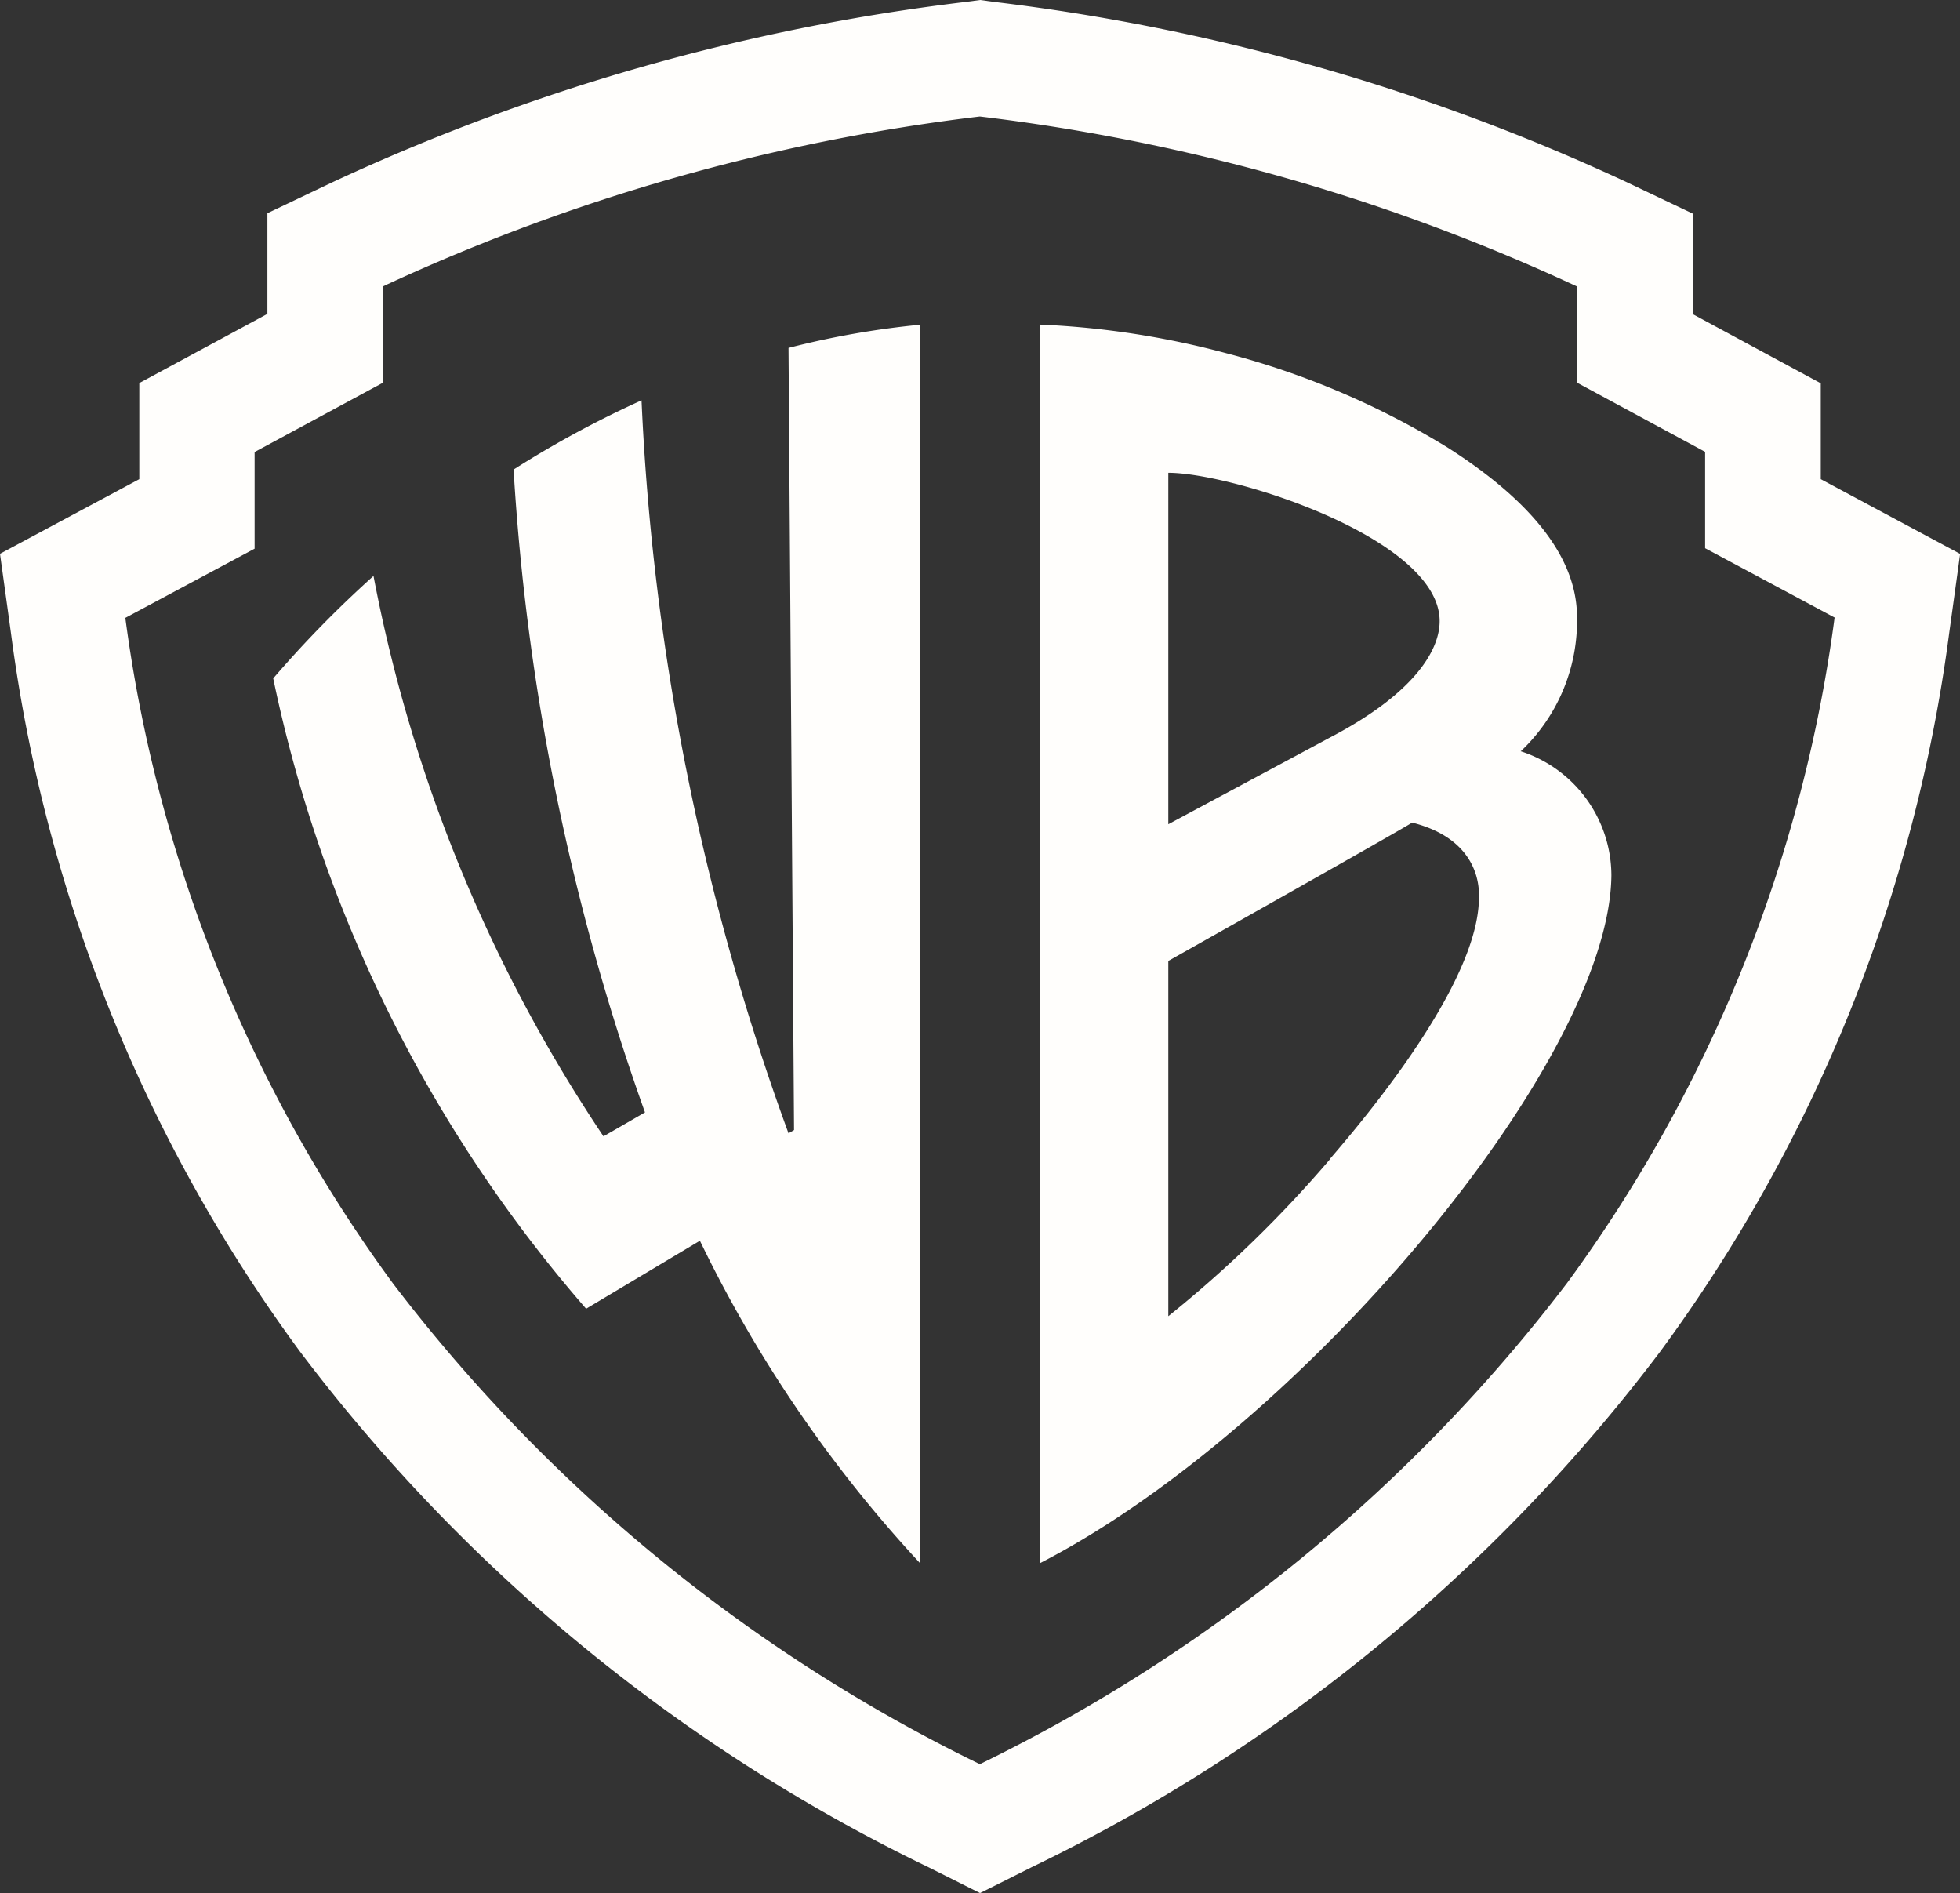 <svg xmlns="http://www.w3.org/2000/svg" xmlns:xlink="http://www.w3.org/1999/xlink" width="28.337" height="27.363" viewBox="0 0 28.337 27.363"><rect x="0" y="0" width="28.337" height="27.363" fill="#333333" stroke="none"/><defs><style>.a{fill:none;}.b{clip-path:url(#a);}.c{fill:#fffefc;}</style><clipPath id="a"><rect class="a" width="28.337" height="27.362"/></clipPath></defs><g class="b"><path class="c" d="M26.324,6.926V5.54l-1.852-1V3.087l-.95-.452A30.127,30.127,0,0,0,14.393.03L14.169,0l-.225.03a30.124,30.124,0,0,0-9.128,2.6l-.95.452V4.537l-1.852,1V6.926L0,8.005l.159,1.15A22.423,22.423,0,0,0,4.34,19.54a25,25,0,0,0,9.084,7.45l.745.373.745-.373A25,25,0,0,0,24,19.54a22.422,22.422,0,0,0,4.18-10.384l.159-1.15Zm.2,2a20.887,20.887,0,0,1-3.869,9.621A23.725,23.725,0,0,1,14.166,25.5a23.725,23.725,0,0,1-8.484-6.948,20.894,20.894,0,0,1-3.87-9.621l1.869-1V6.534l1.852-1V4.141a28.474,28.474,0,0,1,8.633-2.457A28.473,28.473,0,0,1,22.8,4.141V5.531l1.852,1V7.924ZM13.3,4.693v17.9a18.989,18.989,0,0,1-3.181-4.659l-1.645.983A20.14,20.14,0,0,1,3.95,9.806,16,16,0,0,1,5.4,8.325a21.864,21.864,0,0,0,3.325,8.1l.6-.346a33.553,33.553,0,0,1-1.9-9.292,14.783,14.783,0,0,1,1.85-1A35.394,35.394,0,0,0,11.4,16.381l.08-.047L11.4,5.029a12.4,12.4,0,0,1,1.9-.335m8.689,6.163A2.592,2.592,0,0,0,22.8,8.921c0-.925-.764-1.747-1.874-2.454a11.824,11.824,0,0,0-3.2-1.362,12.421,12.421,0,0,0-2.685-.413v17.9c3.762-1.937,8.234-7.243,8.256-9.943a1.893,1.893,0,0,0-1.314-1.791M16.891,6.834c.926,0,3.923.948,3.923,2.144,0,.431-.381,1.049-1.566,1.672l-2.357,1.264Zm2.335,9.925a17.338,17.338,0,0,1-2.335,2.266V13.89s3.4-1.913,3.525-2c1.018.258.966,1.006.966,1.084,0,.943-.965,2.4-2.156,3.78"/></g></svg>